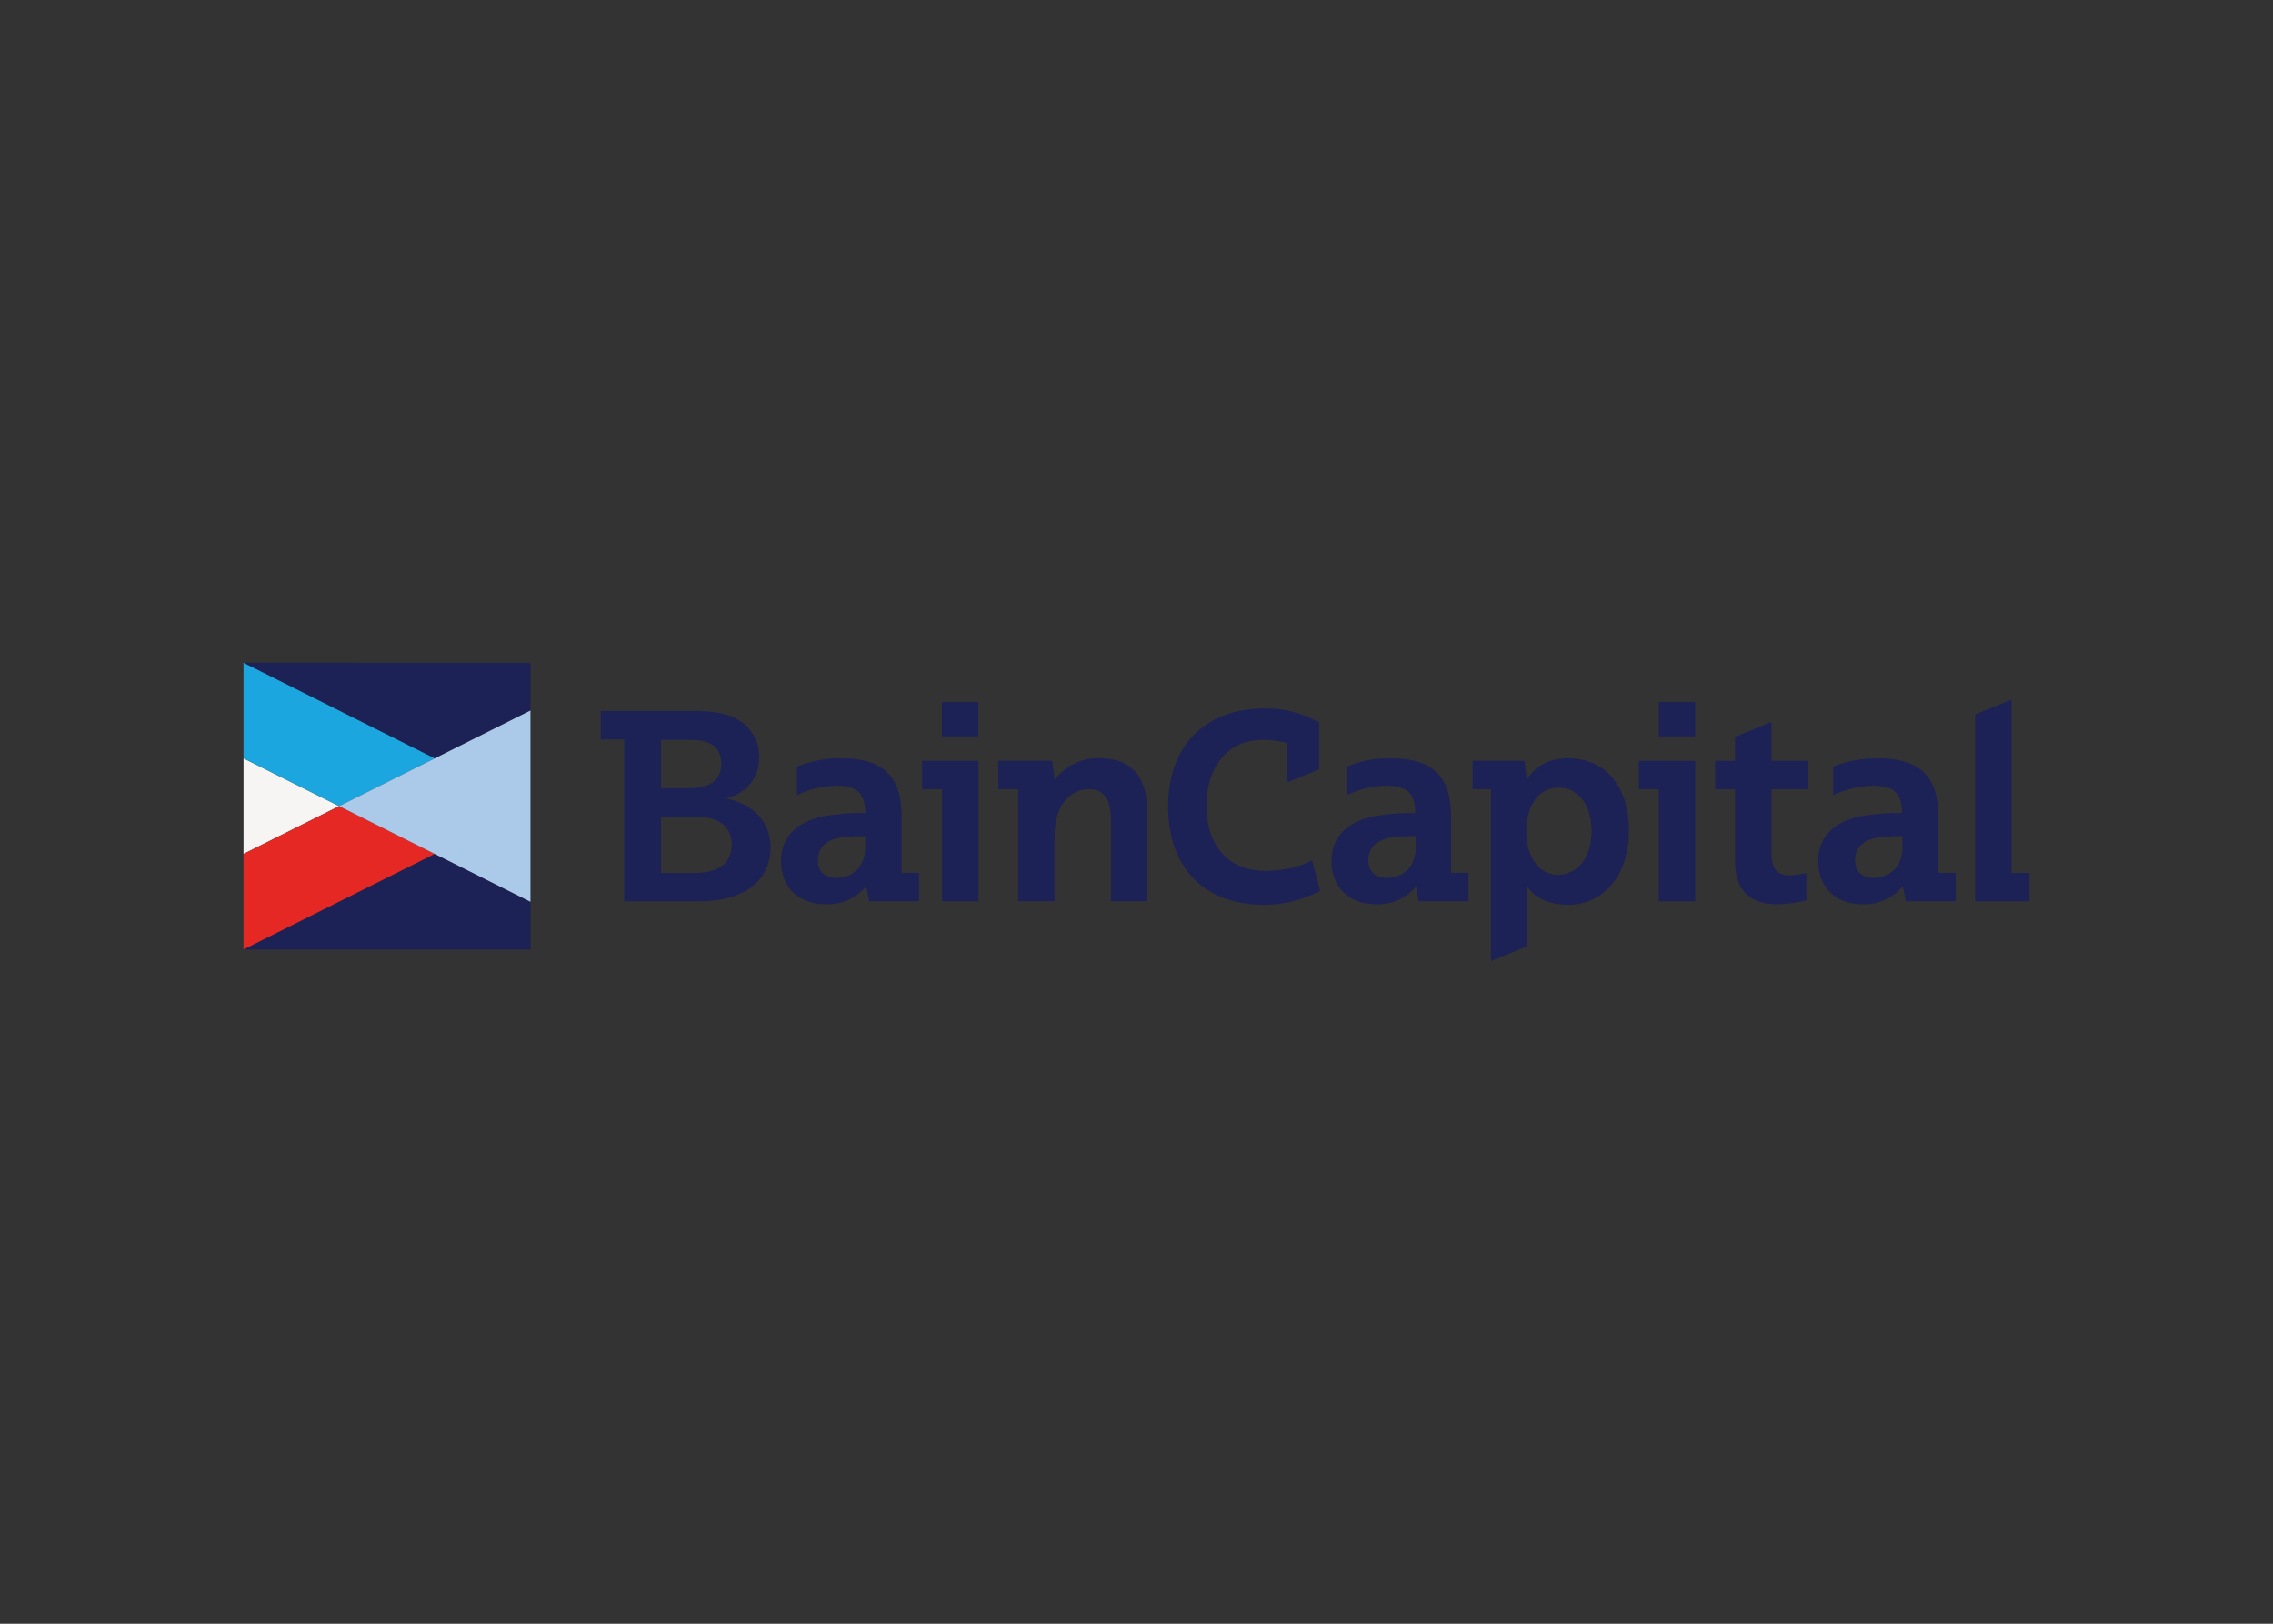 <svg xmlns="http://www.w3.org/2000/svg" xml:space="preserve" id="katman_1" x="0" y="0" version="1.1" viewBox="0 0 560 400"><rect x="0" y="0" width="560" height="400" fill="#333333" stroke="none"/><style>.st2{fill-rule:evenodd;clip-rule:evenodd;fill:#1c2156}</style><path fill="#f7f5f4" fill-rule="evenodd" d="m60 210.37 23.57-11.78L60 186.81v23.56z" clip-rule="evenodd"/><path fill="#e52823" fill-rule="evenodd" d="M60 210.37v23.57l47.13-23.57-23.57-11.78L60 210.37z" clip-rule="evenodd"/><path d="M60 233.94h70.7v-11.78l-23.57-11.78L60 233.94z" class="st2"/><path fill="#1ca6df" fill-rule="evenodd" d="M60 163.24v23.57l23.57 11.78 23.57-11.78L60 163.24z" clip-rule="evenodd"/><path d="m60 163.24 47.13 23.57 23.57-11.78v-11.78l-70.7-.01z" class="st2"/><path fill="#abcae9" fill-rule="evenodd" d="m107.13 186.81-23.57 11.78 47.13 23.57v-47.13l-23.56 11.78z" clip-rule="evenodd"/><path d="M468.7 205.95c-1.96 0-4.05.12-6.01.37-3.68.61-5.65 2.46-5.65 5.65 0 2.82 1.84 4.3 4.54 4.3 3.8 0 7.12-2.58 7.12-7.49v-2.83zm-9.69 16.82c-6.75 0-11.05-4.17-11.05-10.68 0-5.89 3.8-9.45 9.94-10.92 3.56-.61 7.12-.98 10.68-.86 0-5.03-2.09-6.75-7.24-6.75-3.31.12-6.63.86-9.7 2.33v-7c3.44-1.47 7.12-2.09 10.92-2.09 10.92 0 14.97 4.91 14.97 14.36v13.87h4.3v7h-12.27l-.74-3.56h-.12c-2.45 2.83-6.01 4.42-9.69 4.3m-110.22-16.82c-1.96 0-4.05.12-6.01.37-3.68.61-5.65 2.46-5.65 5.65 0 2.82 1.84 4.3 4.54 4.3 3.8 0 7.12-2.58 7.12-7.49v-2.83zm-9.69 16.82c-6.75 0-11.05-4.17-11.05-10.68 0-5.89 3.8-9.45 9.94-10.92 3.56-.61 7.12-.98 10.68-.86 0-5.03-2.09-6.75-7.24-6.75-3.31.12-6.63.86-9.7 2.33v-7c3.44-1.47 7.12-2.09 10.8-2.09 10.92 0 14.97 4.91 14.97 14.36v13.87h4.3v7h-12.27l-.61-3.56h-.12c-2.34 2.83-5.9 4.42-9.7 4.3m-125.93-16.81c-1.96 0-4.05.12-6.01.37-3.68.61-5.65 2.46-5.65 5.65 0 2.82 1.84 4.3 4.54 4.3 3.8 0 7.12-2.58 7.12-7.49v-2.83zm-9.69 16.81c-6.75 0-11.05-4.17-11.05-10.68 0-5.89 3.8-9.45 10.06-10.92 3.56-.61 7.12-.98 10.68-.86 0-5.03-2.09-6.75-7.24-6.75-3.31.12-6.63.86-9.57 2.33v-7c3.44-1.47 7.12-2.09 10.8-2.09 10.92 0 14.97 4.91 14.97 14.36v13.87h4.3v7h-12.27l-.74-3.56h-.12c-2.46 2.83-6.02 4.43-9.82 4.3m188.64-18.04c0-6.38-3.19-10.68-8.1-10.68s-7.98 4.3-7.98 10.68 3.07 10.8 7.86 10.8c4.91-.12 8.22-4.42 8.22-10.8m9.21 0c0 10.68-6.14 18.17-14.97 18.17-5.28 0-8.47-2.09-9.94-4.3h-.12v14.48l-8.96 3.68v-42.34h-4.54v-7h12.76l.61 4.54h.12c1.11-1.84 3.8-5.15 10.06-5.15 9.21 0 14.98 7 14.98 17.92m-130.22-17.92c-4.3-.24-8.47 1.72-11.17 5.15h-.12l-.61-4.54h-13.26v7h4.91v27.62h8.96v-15.96c0-8.59 4.54-11.66 8.47-11.66 3.68 0 5.4 2.33 5.4 7.61v20.01h8.96v-22.09c-.01-8.72-4.06-13.14-11.54-13.14m40.74 27.74c-9.2 0-14.61-6.14-14.61-16.08 0-9.7 5.4-16.2 13.75-16.2 2.09 0 4.05.24 6.01.74v9.82l7.98-3.31v-11.54a25.78 25.78 0 0 0-13.5-3.44c-14.11 0-23.69 8.71-23.69 24.18 0 14.73 8.59 24.18 23.69 24.18 4.79 0 9.57-1.23 13.75-3.44l-1.96-7.49c-3.44 1.72-7.37 2.58-11.42 2.58m183.74.49v-42.71l-8.96 3.68v46.03H500v-7h-4.41zm-315.31-6.99c0-4.42-3.31-6.87-8.84-6.87h-8.59v13.87h8.71c6.15-.13 8.72-2.95 8.72-7m-17.43-13.87h7.24c5.15 0 7.61-2.46 7.61-5.89 0-4.05-2.46-6.01-7.12-6.01h-7.73v11.9zm27.01 14.36c0 8.96-7.12 13.5-17.67 13.5h-18.41v-39.89H148v-7h22.58c6.01 0 9.21.86 11.54 2.33 3.19 1.96 5.03 5.52 4.91 9.21 0 4.91-3.07 8.71-7.98 9.94v.12c6.63 1.35 10.68 5.77 10.81 11.79m213.92-14.12h4.91v27.62h8.96v-34.61h-13.87v6.99zm4.91-13.01h8.96v-8.47h-8.96v8.47zm-181.52 13.01h4.91v27.62h8.96v-34.61h-13.87v6.99zm4.9-13.01h8.96v-8.47h-8.96v8.47zm204.36 6.02h9.08v7h-9.08v15.22c0 3.8.86 6.01 4.54 6.01 1.35-.12 2.7-.24 4.05-.61v6.75c-2.33.61-4.66.86-7 .98-7 0-10.55-3.44-10.55-10.8v-17.55h-4.91v-7h4.91v-5.89l8.96-3.68v9.57z" class="st2"/></svg>
